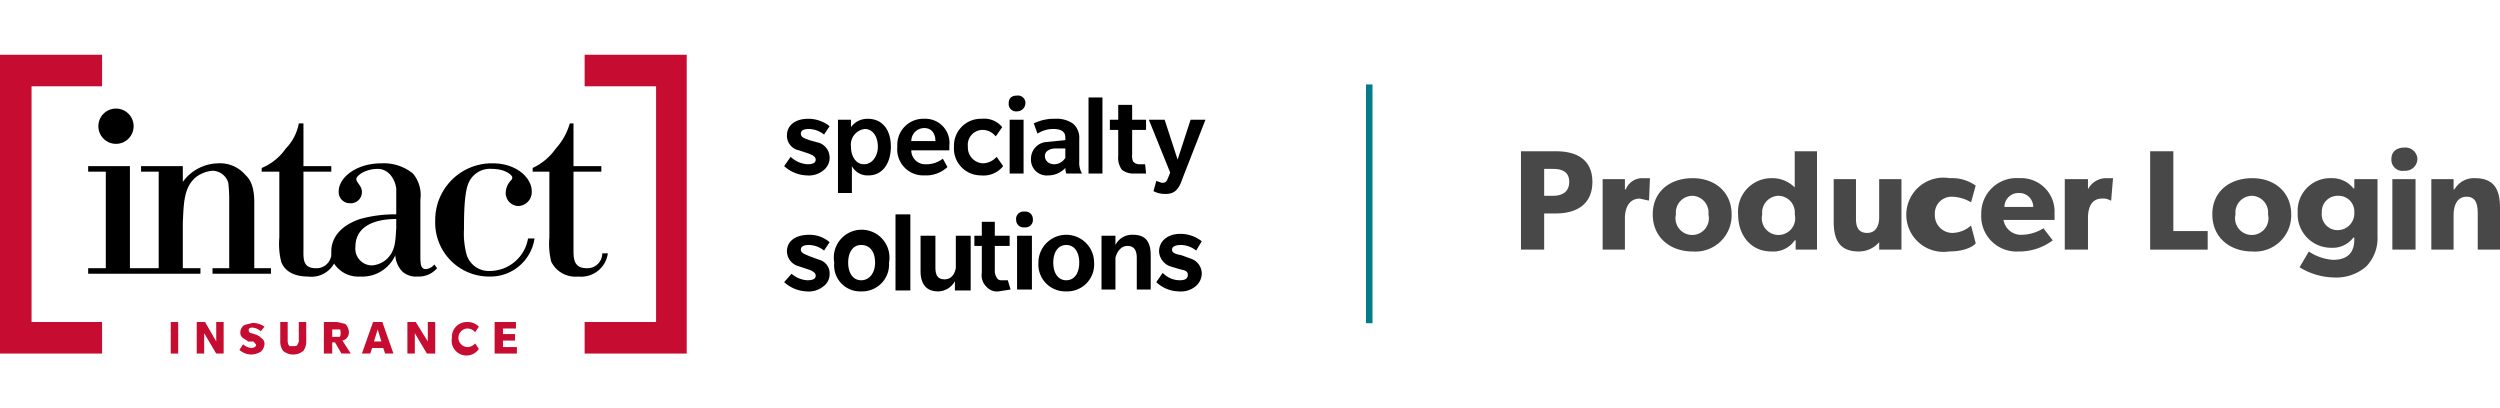 <svg id="Layer_1" data-name="Layer 1" xmlns="http://www.w3.org/2000/svg" viewBox="0 0 269.4 44"><defs><style>.cls-1{fill:#c60c30;}.cls-2{fill:#027c89;}.cls-3{fill:#494849;}</style></defs><path d="M88.8,18.3a2.5,2.5,0,0,1-1.9.6,3.8,3.8,0,0,1-2.4-1l.7-1a2.9,2.9,0,0,0,1.8.8c.5,0,.9-.1.9-.5s-.6-.6-.9-.7l-.9-.3a1.6,1.6,0,0,1-1.3-1.6c0-1.1.9-1.8,2.3-1.8a3.7,3.7,0,0,1,2.3.8l-.6.9a2.7,2.7,0,0,0-1.6-.6c-.5,0-.9.1-.9.5s.4.5.9.7l1.1.3a1.7,1.7,0,0,1,1.1,1.5A1.7,1.7,0,0,1,88.8,18.3Z"/><path d="M93.6,18.9a1.9,1.9,0,0,1-1.8-1v2.9H90.3V12.9h1.4v.8a2.2,2.2,0,0,1,1.8-.9c1.6,0,2.5,1.2,2.5,3S95.1,18.9,93.6,18.9Zm-.4-5a1.7,1.7,0,0,0-1.5,1.9c0,1,.5,1.9,1.4,1.9s1.5-.9,1.5-1.9S94.1,13.9,93.2,13.9Z"/><path d="M98.2,16.2a1.5,1.5,0,0,0,1.6,1.5,2.9,2.9,0,0,0,1.8-.6l.5.9a3.4,3.4,0,0,1-2.5.9,2.8,2.8,0,0,1-2.9-3.1,2.8,2.8,0,0,1,2.9-3,2.6,2.6,0,0,1,2.7,2.9v.5Zm1.4-2.4a1.4,1.4,0,0,0-1.4,1.4h2.6C100.8,14.4,100.4,13.8,99.6,13.8Z"/><path d="M108.1,17.9a2.7,2.7,0,0,1-2.4,1,2.9,2.9,0,0,1-2.9-3.1,2.9,2.9,0,0,1,3-3,2.5,2.5,0,0,1,2.2.9l-.7,1a1.8,1.8,0,0,0-1.4-.7,1.6,1.6,0,0,0-1.6,1.8,1.7,1.7,0,0,0,1.7,1.8,2.1,2.1,0,0,0,1.4-.7Z"/><path d="M109.6,12a.8.8,0,0,1-.9-.9c0-.5.3-.8.9-.8a.8.8,0,0,1,.9.8A.9.9,0,0,1,109.6,12Zm-.8,6.7V12.9h1.5v5.8Z"/><path d="M114.9,18.7a2.2,2.2,0,0,1-.1-.6,2.5,2.5,0,0,1-1.8.8,1.7,1.7,0,0,1-1.9-1.8,1.8,1.8,0,0,1,1.7-1.8l2-.2v-.3c0-.7-.6-.9-1.3-.9a3.1,3.1,0,0,0-1.7.5l-.4-1.1a4.9,4.9,0,0,1,2.3-.5,3.1,3.1,0,0,1,1.9.5,2,2,0,0,1,.7,1.7v2.4a2.3,2.3,0,0,0,.3,1.3Zm-.1-2.7h-1.1c-.4,0-1.1.2-1.1.8s.5.9,1,.9a1.4,1.4,0,0,0,1.2-.7Z"/><path d="M117.3,18.7V10.5h1.5v8.2Z"/><path d="M123.5,18.7h-1.3a2,2,0,0,1-1.3-.4,2.2,2.2,0,0,1-.4-1.5V14h-.9V12.9h.9V11.3H122v1.6h1.5V14H122v2.6a1.7,1.7,0,0,0,.1.8.9.9,0,0,0,.6.3h.7Z"/><path d="M127.4,19.3c-.4,1.2-.9,1.6-1.8,1.6a2.7,2.7,0,0,1-1.3-.3l.3-1.1.6.2c.4,0,.5-.1.7-.6l.2-.5-2.3-5.7h1.7l1.4,4.3,1.4-4.3h1.6Z"/><path d="M88.8,30.8a2.5,2.5,0,0,1-1.9.6,3.8,3.8,0,0,1-2.4-1l.8-.9a2.8,2.8,0,0,0,1.7.7c.5,0,.9-.1.9-.5s-.6-.6-.9-.7l-.9-.3a1.7,1.7,0,0,1-1.3-1.6c0-1.1.9-1.8,2.4-1.8a3.3,3.3,0,0,1,2.2.8l-.6.9a2.7,2.7,0,0,0-1.6-.6c-.5,0-.9.1-.9.5s.5.5.9.7l1.1.4a1.5,1.5,0,0,1,1.1,1.5A1.6,1.6,0,0,1,88.8,30.8Z"/><path d="M92.8,31.4a2.8,2.8,0,0,1-2.9-3.1,3,3,0,1,1,5.9,0A2.9,2.9,0,0,1,92.8,31.4Zm0-5c-.9,0-1.4.8-1.4,1.9s.5,1.9,1.4,1.9,1.5-.8,1.5-1.9S93.8,26.4,92.8,26.4Z"/><path d="M96.5,31.3V23.1h1.6v8.2Z"/><path d="M102.9,31.3v-1a2.1,2.1,0,0,1-1.8,1.1c-1.3,0-1.9-.8-1.9-2.2V25.4h1.6v3.4c0,.8.2,1.3,1,1.3s1.1-.7,1.2-1.2V25.4h1.6v5.9Z"/><path d="M108.9,31.2l-1.3.2a1.5,1.5,0,0,1-1.3-.5,1.7,1.7,0,0,1-.5-1.5V26.5H105V25.4h.8V23.9h1.4v1.5h1.6v1.1h-1.6v2.6a1.3,1.3,0,0,0,.2.8.5.5,0,0,0,.5.3h.7Z"/><path d="M110.4,24.5a.8.8,0,0,1-.9-.8.8.8,0,0,1,.9-.9.8.8,0,0,1,.9.8A.8.8,0,0,1,110.4,24.5Zm-.8,6.7V25.4h1.6v5.8Z"/><path d="M114.9,31.4a2.9,2.9,0,0,1-3-3.1,3,3,0,0,1,6,0A2.9,2.9,0,0,1,114.9,31.4Zm0-5c-.9,0-1.4.8-1.4,1.9s.5,1.9,1.4,1.9,1.4-.8,1.4-1.9S115.8,26.4,114.9,26.4Z"/><path d="M122.5,31.2V27.8c0-.7-.2-1.3-1-1.3s-1.2.8-1.3,1.3v3.4h-1.5V25.4h1.5v1a2,2,0,0,1,1.9-1.1c1.3,0,1.9.7,1.9,2.2v3.7Z"/><path d="M128.9,30.8a2.5,2.5,0,0,1-1.9.6,3.6,3.6,0,0,1-2.4-1l.7-1a2.5,2.5,0,0,0,1.8.8c.5,0,.9-.1.9-.6s-.6-.5-.9-.6l-1-.3a1.8,1.8,0,0,1-1.2-1.6c0-1.1.9-1.9,2.3-1.9a3.7,3.7,0,0,1,2.3.8l-.6,1a2.7,2.7,0,0,0-1.6-.6c-.5,0-1,.1-1,.5s.5.5,1,.6l1.1.4a1.7,1.7,0,0,1,1.1,1.5A1.8,1.8,0,0,1,128.9,30.8Z"/><polygon class="cls-1" points="11 38.1 0 38.1 0 5.9 11 5.9 11 9.3 3.4 9.3 3.4 34.7 11 34.7 11 38.1 11 38.1"/><polygon class="cls-1" points="74 38.1 63 38.1 63 34.7 70.7 34.7 70.7 9.3 63 9.3 63 5.9 74 5.9 74 38.1 74 38.1"/><path d="M27.4,21.8c0-2-.6-2.6-1-3a3.6,3.6,0,0,0-2.9-1.2,4.8,4.8,0,0,0-3.8,2V17.9H15.2v.6h1.9V28.9H14v-11H9.5v.6h1.9V28.9H9.5v.6H21.6v-.6H19.7V24c.1-2.1.1-3.8,1.4-4.9a3.4,3.4,0,0,1,1.8-.7,1.8,1.8,0,0,1,1.7,1.3,15.4,15.4,0,0,1,.1,1.7v7.5H22.9v.6h6.3v-.6H27.4Z"/><path d="M45.9,29c-.6,0-.6-.6-.6-1.6V21.5a3.6,3.6,0,0,0-.8-2.8,5,5,0,0,0-3.4-1.1c-2.8,0-4.6,1.6-4.6,3a1.2,1.2,0,0,0,1.2,1.3A1.2,1.2,0,0,0,39,20.7c0-.7-.6-1-.6-1.4s1-1.1,2.3-1.1,1.9,1.3,2,2.1v2.8a13.9,13.9,0,0,0-3.9.5c-1.8.6-3.1,1.8-3.1,3.5v.4A1.6,1.6,0,0,1,34,28.9c-1.4,0-1.3-1.1-1.3-2V18.5h3v-.6h-3V13.3h-.5A5.2,5.2,0,0,1,30.8,16a5.9,5.9,0,0,1-2.6,2.1v.4h1.9v7.1a8,8,0,0,0,.2,2.6c.4,1.1,1.5,1.6,2.9,1.6A2.8,2.8,0,0,0,36,28.4a3.1,3.1,0,0,0,2.8,1.4,3.9,3.9,0,0,0,3.8-2.3,2.7,2.7,0,0,0,.8,1.8,2.2,2.2,0,0,0,1.6.5,2.6,2.6,0,0,0,2.1-.9l-.3-.4A1.3,1.3,0,0,1,45.9,29Zm-3.2-4.4c-.1,1.5-.1,2.4-1,3.3a2.7,2.7,0,0,1-1.6.7,1.8,1.8,0,0,1-1.8-2c0-2.3,2.2-3,4.4-3Z"/><path d="M52.8,29.2a2.5,2.5,0,0,1-2.5-1.7,8.6,8.6,0,0,1-.3-2.8c0-1.3,0-3.9.5-5A2.5,2.5,0,0,1,53,18.2c1.5,0,2.2.7,2.2.9a.4.4,0,0,1-.1.3,2,2,0,0,0-.6,1.3,1.4,1.4,0,0,0,1.3,1.5,1.5,1.5,0,0,0,1.5-1.6c0-1.4-1.6-3-4.2-3a6.1,6.1,0,0,0-6.2,6.2,5.8,5.8,0,0,0,5.8,6,4.8,4.8,0,0,0,4.9-4.1h-.7A4.2,4.2,0,0,1,52.8,29.2Z"/><path d="M64.9,27.3a1.6,1.6,0,0,1-1.7,1.6c-1.4,0-1.4-1.1-1.4-2V18.5h3v-.6h-3V13.3h-.4A6.8,6.8,0,0,1,59.9,16a6.3,6.3,0,0,1-2.5,2.1v.4h1.8v7.1a8,8,0,0,0,.2,2.6,2.9,2.9,0,0,0,2.9,1.6,2.9,2.9,0,0,0,3.2-2.5Z"/><path d="M12.5,15.5a1.9,1.9,0,0,0,1.9-1.9,1.9,1.9,0,1,0-3.8,0A1.9,1.9,0,0,0,12.5,15.5Z"/><path class="cls-1" d="M18.4,38.1V34.7h.8v3.4Z"/><path class="cls-1" d="M23.3,38.1,22,35.9v2.2h-.8V34.7h.9l1.2,2.1V34.7h.8v3.4Z"/><path class="cls-1" d="M28.1,35.7a1.5,1.5,0,0,0-.9-.4c-.3,0-.4.1-.4.3a.3.3,0,0,0,.3.3l.6.2c.1.1.3.1.4.3a.7.7,0,0,1,.4.7,1.2,1.2,0,0,1-.4.8,2,2,0,0,1-1,.3,1.9,1.9,0,0,1-1.3-.5l.4-.6a1.5,1.5,0,0,0,.9.4c.3,0,.5-.2.5-.3s-.2-.3-.3-.4h-.6c0-.1-.3-.2-.4-.3a.7.7,0,0,1-.4-.7.9.9,0,0,1,.5-.8l.8-.2a2.2,2.2,0,0,1,1.3.4Z"/><path class="cls-1" d="M32.2,34.7H33v2.1a1.7,1.7,0,0,1-.3,1,1.7,1.7,0,0,1-2.2,0,1.7,1.7,0,0,1-.3-1V34.7H31v2.1a.8.8,0,0,0,.2.5h.4c.2,0,.4,0,.4-.1a.8.8,0,0,0,.2-.5Z"/><path class="cls-1" d="M36.8,38.1l-.7-1.2h-.3v1.2h-.9V34.7h1.4l.9.2a1.3,1.3,0,0,1,.4.9.9.9,0,0,1-.7.9l.9,1.4Zm-.2-2.6h-.8v.8h.8c.1-.1.1-.2.1-.4S36.7,35.5,36.6,35.5Z"/><path class="cls-1" d="M41.5,38.1l-.2-.6H40.1l-.2.6H39l1.2-3.4h1l1.2,3.4Zm-.8-2.6-.4,1.3h.8Z"/><path class="cls-1" d="M46,38.1l-1.3-2.2v2.2h-.8V34.7h.9l1.3,2.1V34.7h.8v3.4Z"/><path class="cls-1" d="M51.6,37.6a1.6,1.6,0,0,1-2.9-1.2,1.6,1.6,0,0,1,1.6-1.7,1.7,1.7,0,0,1,1.3.5l-.4.6a1.1,1.1,0,0,0-.8-.4,1,1,0,0,0,0,2,1.1,1.1,0,0,0,.8-.4Z"/><path class="cls-1" d="M53.3,38.1V34.7h2.3v.7H54.2V36h1.3v.7H54.2v.7h1.5v.7Z"/><rect class="cls-2" x="147.2" y="9.1" width="0.7" height="25.73"/><path class="cls-3" d="M167.7,23h-1.3v3.9h-2.5V16.3h3.8c2.2,0,3.9.9,3.9,3.3S169.9,23,167.7,23Zm-.3-4.8h-1v2.9h1c.9,0,1.7-.4,1.7-1.5S168.3,18.2,167.4,18.2Z"/><path class="cls-3" d="M177.7,21.6h-.1l-.9-.2c-1.2,0-1.6,1.1-1.6,2.1v3.4h-2.4V19.3h2.4v1.1h.1a1.9,1.9,0,0,1,1.8-1.2h.8Z"/><path class="cls-3" d="M182.4,27.1c-2.4,0-4.3-1.5-4.3-4s1.9-3.9,4.3-3.9,4.2,1.5,4.2,3.9A3.9,3.9,0,0,1,182.4,27.1Zm0-6a1.8,1.8,0,0,0-1.8,2,1.8,1.8,0,1,0,3.5,0A1.8,1.8,0,0,0,182.4,21.1Z"/><path class="cls-3" d="M193.5,26.9v-1h-.1a2.8,2.8,0,0,1-2.5,1.2c-2.2,0-3.6-1.7-3.6-4a3.6,3.6,0,0,1,3.6-3.9,3.4,3.4,0,0,1,2.5,1V16.3h2.4V26.9Zm-1.8-5.8a1.8,1.8,0,0,0-1.8,2,1.8,1.8,0,1,0,3.5,0A1.8,1.8,0,0,0,191.7,21.1Z"/><path class="cls-3" d="M202.5,26.9v-.8a2.9,2.9,0,0,1-2.2,1c-2.1,0-2.7-1.3-2.7-3.2V19.3h2.4v4.3c0,.9.3,1.5,1.2,1.5s1.3-.7,1.3-1.7V19.3h2.4v7.6Z"/><path class="cls-3" d="M210,27.1a4,4,0,1,1,.1-7.9,4.4,4.4,0,0,1,2.8.8l-.5,1.8a4.2,4.2,0,0,0-2-.6,1.8,1.8,0,0,0-1.9,1.9,1.9,1.9,0,0,0,1.9,2,3.1,3.1,0,0,0,2-.8l.5,1.9C212.9,26.3,212.1,27.1,210,27.1Z"/><path class="cls-3" d="M221.4,23.7h-5.5a1.9,1.9,0,0,0,2,1.6,4.5,4.5,0,0,0,2.3-.7l1,1.3a6,6,0,0,1-3.7,1.2,3.8,3.8,0,0,1-4-4,3.8,3.8,0,0,1,4.1-3.9,3.6,3.6,0,0,1,3.8,3.7Zm-3.9-2.9a1.5,1.5,0,0,0-1.5,1.5h3.1A1.5,1.5,0,0,0,217.5,20.8Z"/><path class="cls-3" d="M227.5,21.6h-.1a1.4,1.4,0,0,0-.9-.2c-1.2,0-1.5,1.1-1.5,2.1v3.4h-2.5V19.3H225v1.1h0a2.2,2.2,0,0,1,1.9-1.2h.8Z"/><path class="cls-3" d="M231.7,26.9V16.3h2.5v8.6h3.7v2Z"/><path class="cls-3" d="M242.7,27.1c-2.4,0-4.3-1.5-4.3-4s1.9-3.9,4.3-3.9,4.2,1.5,4.2,3.9A3.9,3.9,0,0,1,242.7,27.1Zm0-6a1.8,1.8,0,0,0-1.8,2,1.8,1.8,0,1,0,3.5,0A1.8,1.8,0,0,0,242.7,21.1Z"/><path class="cls-3" d="M255,28.7a4.9,4.9,0,0,1-3.5,1.2,7.3,7.3,0,0,1-3.7-1.1l1-1.7a5.3,5.3,0,0,0,2.6.9c1.5,0,2.3-.7,2.3-2.2v-.2h-.1a2.8,2.8,0,0,1-2.4,1.1,3.6,3.6,0,0,1-3.6-3.8,3.5,3.5,0,0,1,3.6-3.7,2.9,2.9,0,0,1,2.4,1.1h.1v-1h2.5v6.1A4.4,4.4,0,0,1,255,28.7Zm-3.1-7.6a1.7,1.7,0,0,0-1.7,1.8,1.7,1.7,0,0,0,1.7,1.9,1.8,1.8,0,0,0,1.8-1.9A1.7,1.7,0,0,0,251.9,21.1Z"/><path class="cls-3" d="M259.1,18.4a1.2,1.2,0,0,1-1.4-1.3c0-.7.5-1.2,1.4-1.2a1.3,1.3,0,0,1,1.4,1.2A1.3,1.3,0,0,1,259.1,18.4Zm-1.3,8.5V19.3h2.5v7.6Z"/><path class="cls-3" d="M267,26.9V23c0-1-.2-1.8-1.2-1.8s-1.4.9-1.4,2v3.7H262V19.3h2.4v1.1h.1a2.4,2.4,0,0,1,2.2-1.2c2.2,0,2.7,1.4,2.7,3.2v4.5Z"/></svg>